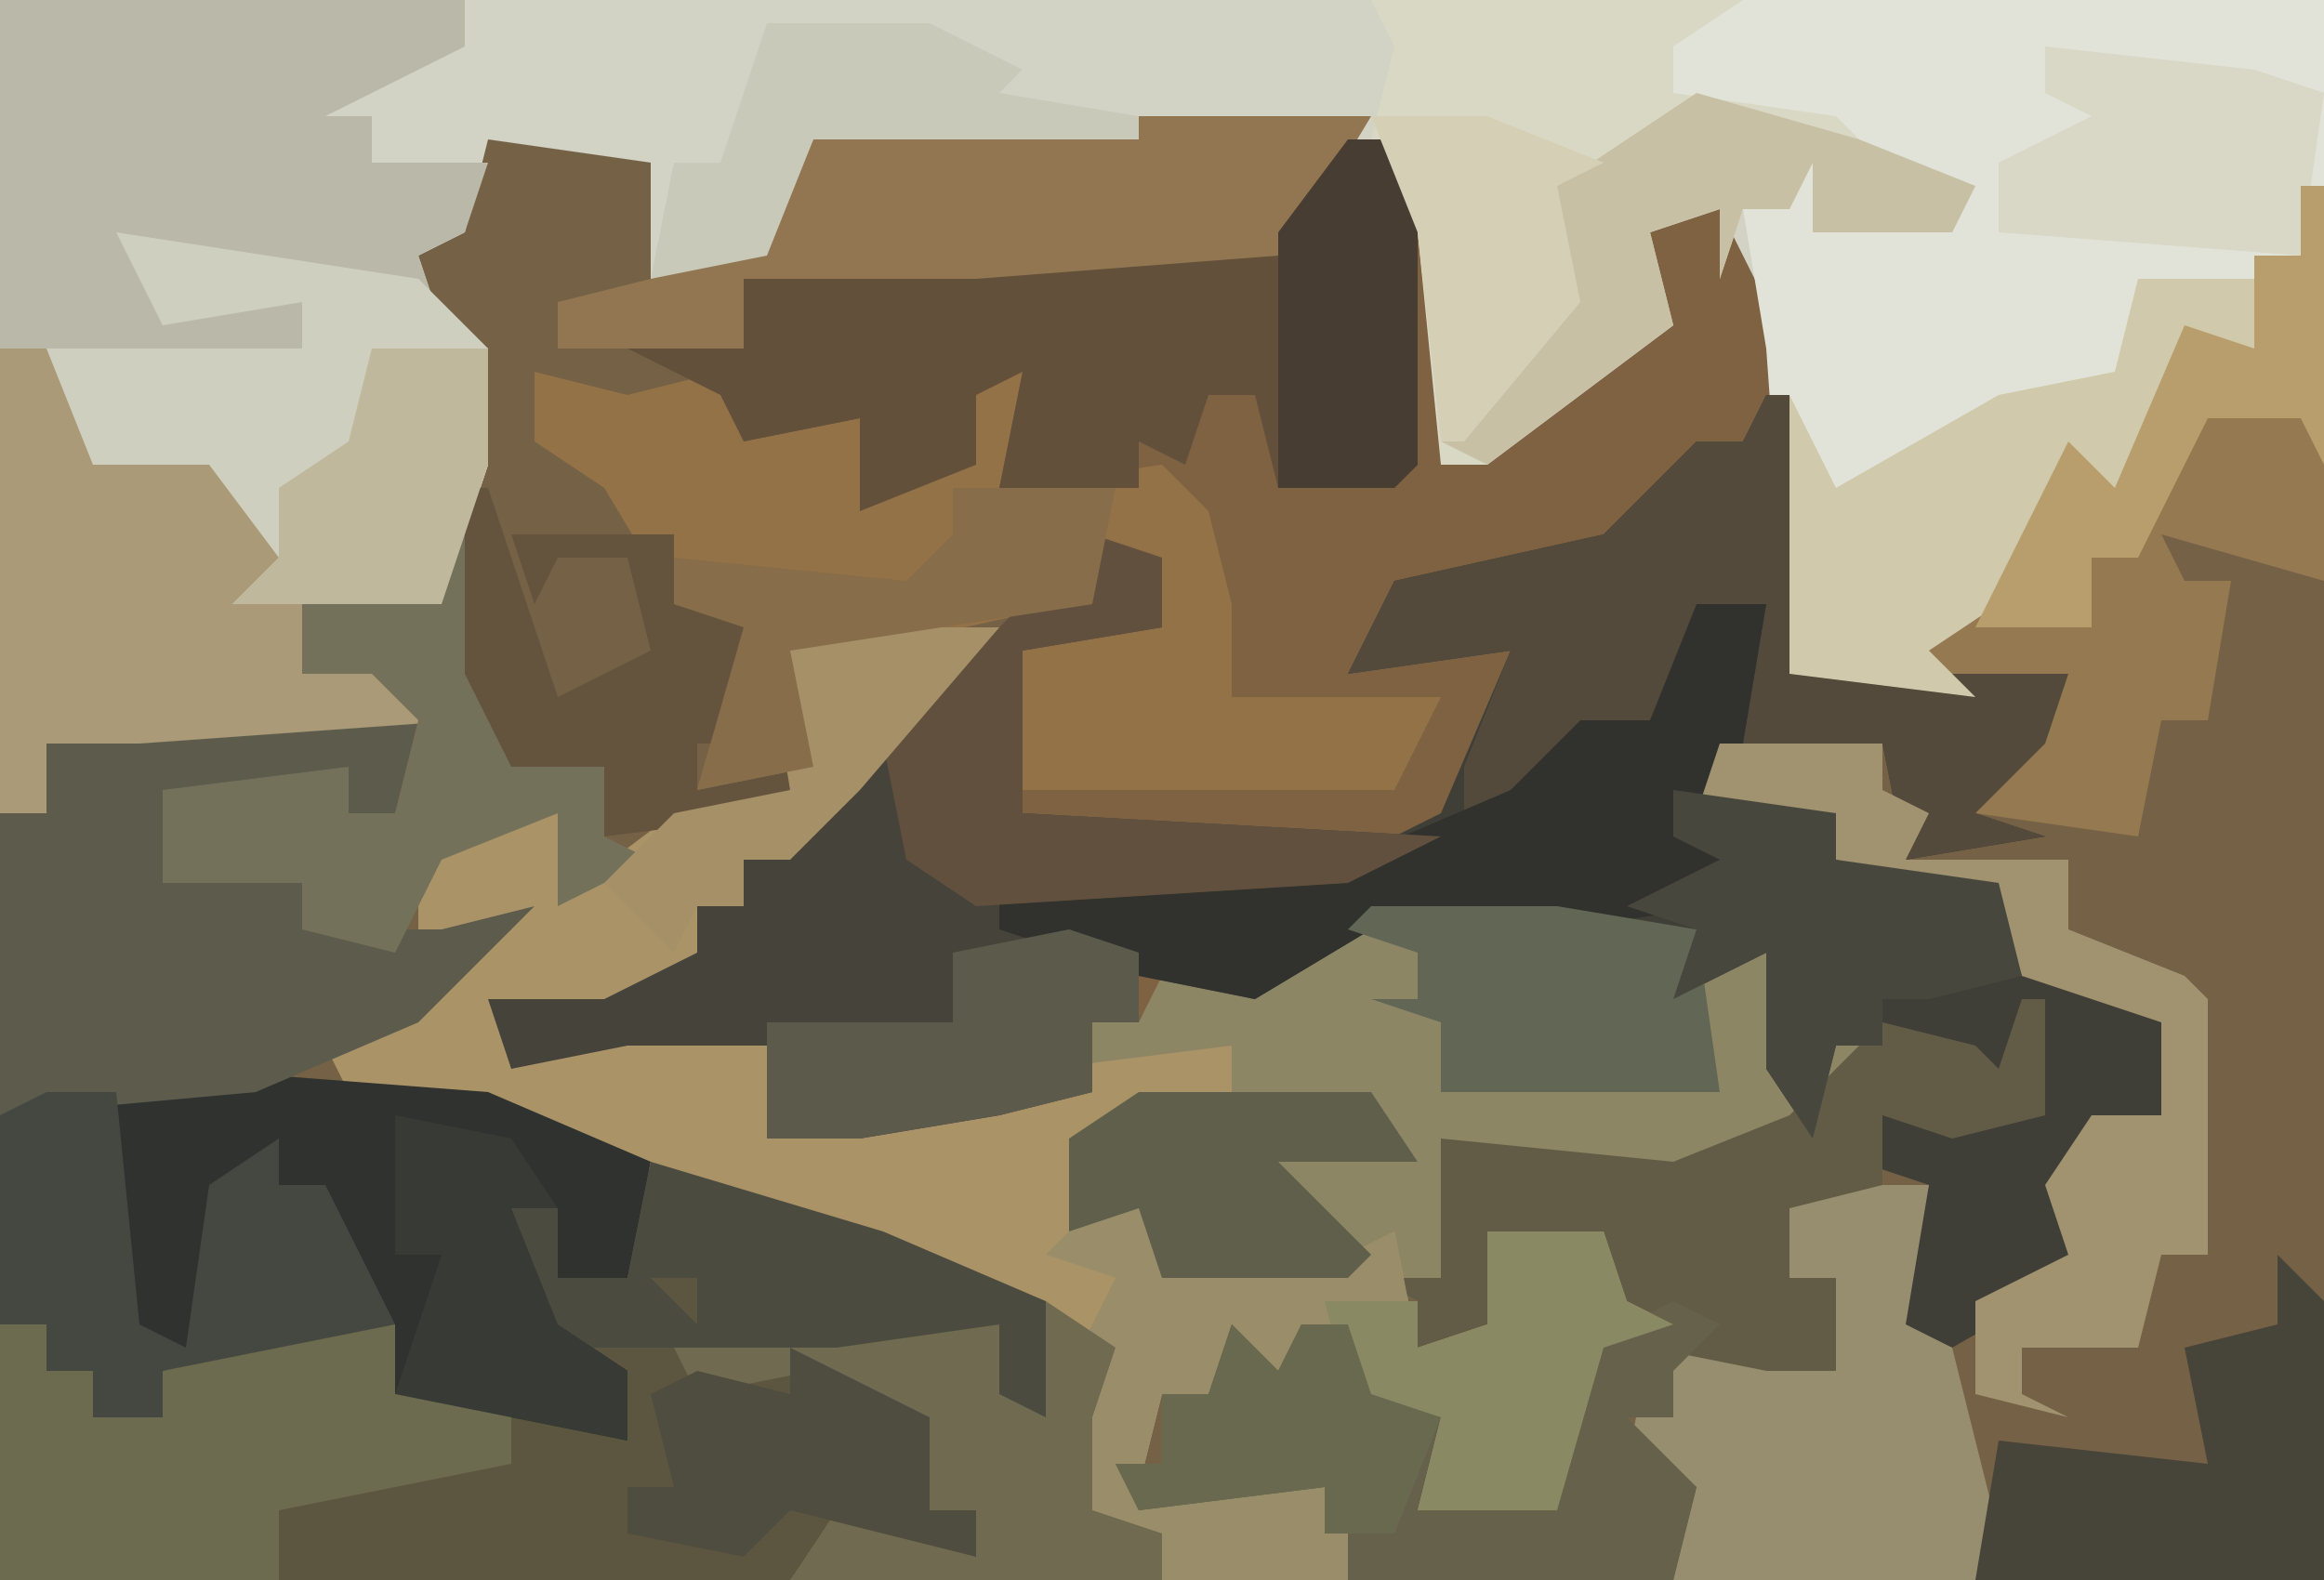 <?xml version="1.0" encoding="UTF-8"?>
<svg version="1.1" xmlns="http://www.w3.org/2000/svg" width="100" height="68">
<path d="M0,0 L100,0 L100,68 L0,68 Z " fill="#756146" transform="translate(0,0)"/>
<path d="M0,0 L100,0 L100,8 L99,11 L97,11 L97,15 L94,15 L91,22 L89,21 L86,26 L83,28 L85,30 L77,29 L76,15 L74,12 L74,9 L71,10 L72,14 L64,20 L62,20 L61,10 L59,6 L35,6 L33,11 L28,12 L28,7 L21,6 L20,10 L18,11 L19,14 L21,15 L21,20 L19,26 L13,26 L13,29 L17,28 L17,30 L20,31 L6,32 L2,32 L2,35 L0,35 Z " fill="#D2D3C5" transform="translate(0,0)"/>
<path d="M0,0 L2,0 L4,4 L4,14 L13,8 L13,5 L11,3 L16,3 L19,9 L19,23 L28,23 L31,23 L30,26 L27,29 L30,30 L24,31 L23,26 L16,27 L15,29 L21,29 L21,31 L28,32 L29,36 L33,37 L35,38 L35,42 L32,43 L31,47 L33,48 L26,52 L23,51 L25,45 L22,44 L23,42 L30,42 L26,39 L21,39 L20,43 L18,40 L18,35 L14,37 L15,34 L1,34 L-4,37 L-11,38 L-11,41 L-15,42 L-21,43 L-25,43 L-25,39 L-31,39 L-36,40 L-37,37 L-32,37 L-28,35 L-28,33 L-26,33 L-26,31 L-18,24 L-12,19 L-11,17 L-8,18 L-8,21 L-14,22 L-14,28 L2,27 L3,25 L-12,25 L-12,24 L-5,24 L-5,22 L-7,21 L-6,17 L-9,15 L-15,15 L-14,10 L-16,11 L-16,14 L-21,16 L-21,12 L-26,13 L-27,11 L-31,9 L-26,9 L-26,6 L-3,4 Z " fill="#7E6241" transform="translate(58,6)"/>
<path d="M0,0 L13,1 L38,10 L40,12 L39,15 L39,19 L42,20 L42,22 L-8,22 L-8,2 Z " fill="#5C5540" transform="translate(8,46)"/>
<path d="M0,0 L8,0 L14,1 L15,2 L18,2 L18,8 L19,9 L20,6 L25,5 L27,7 L29,4 L29,9 L25,10 L22,9 L22,13 L18,13 L18,16 L20,16 L20,20 L14,21 L13,21 L11,22 L14,25 L13,29 L-1,29 L-1,27 L-2,25 L-10,26 L-11,24 L-9,24 L-9,21 L-7,21 L-6,18 L-4,20 L-3,18 L-1,18 L0,21 L3,22 L2,26 L8,25 L9,19 L11,17 L10,15 L5,15 L6,19 L2,19 L2,17 L0,16 L-1,16 L-9,16 L-10,13 L-13,14 L-13,10 L-10,8 L-6,8 L-7,7 L-12,7 L-12,5 L-10,5 L-9,3 L-2,2 Z " fill="#8D8665" transform="translate(59,39)"/>
<path d="M0,0 L20,0 L20,2 L14,5 L16,5 L16,7 L21,7 L20,10 L18,11 L19,14 L21,15 L21,20 L19,26 L13,26 L13,29 L17,28 L17,30 L20,31 L6,32 L2,32 L2,35 L0,35 Z " fill="#BAB9A9" transform="translate(0,0)"/>
<path d="M0,0 L1,0 L1,12 L10,12 L13,12 L12,15 L9,18 L12,19 L6,20 L5,15 L-2,16 L-3,18 L3,18 L3,20 L10,21 L11,25 L15,26 L17,27 L17,31 L14,32 L13,36 L15,37 L8,41 L5,40 L7,34 L4,33 L5,31 L12,31 L8,28 L3,28 L2,32 L0,29 L0,24 L-4,26 L-3,23 L-17,23 L-22,26 L-27,25 L-33,23 L-33,21 L-18,20 L-14,18 L-11,11 L-18,12 L-16,8 L-7,6 L-3,2 L-1,2 Z " fill="#403F37" transform="translate(76,17)"/>
<path d="M0,0 L25,0 L25,8 L24,11 L22,11 L22,15 L19,15 L16,22 L14,21 L11,26 L8,28 L10,30 L2,29 L1,15 L0,9 L1,7 L3,7 L4,9 L9,9 L10,8 L5,7 L-3,4 L-4,1 Z " fill="#E1E3D8" transform="translate(75,0)"/>
<path d="M0,0 L9,0 L3,7 L0,10 L-2,10 L-2,12 L-4,12 L-4,14 L-8,17 L-12,17 L-12,19 L-7,17 L-1,18 L0,21 L7,21 L11,19 L19,18 L19,20 L14,22 L13,25 L15,25 L16,27 L24,27 L26,26 L27,31 L30,30 L30,26 L35,26 L36,29 L38,30 L35,31 L33,38 L27,38 L28,34 L24,33 L24,30 L22,30 L21,33 L19,31 L18,33 L16,33 L15,37 L25,37 L26,40 L24,41 L16,41 L16,39 L12,38 L12,32 L12,30 L-7,23 L-19,20 L-20,18 L-12,13 L-16,14 L-16,9 L-10,8 L-9,11 L-5,8 L0,7 L-1,1 Z " fill="#AB9368" transform="translate(34,27)"/>
<path d="M0,0 L13,1 L20,4 L19,9 L16,9 L16,6 L14,6 L16,11 L19,13 L19,16 L14,15 L9,14 L9,11 L-1,13 L-1,15 L-4,15 L-4,13 L-6,13 L-6,11 L-8,11 L-8,2 Z " fill="#2F322F" transform="translate(8,46)"/>
<path d="M0,0 L3,1 L3,4 L-3,5 L-3,12 L15,13 L11,15 L-4,15 L-4,17 L1,17 L2,21 L0,21 L0,24 L-4,25 L-10,26 L-14,26 L-14,22 L-20,22 L-25,23 L-26,20 L-21,20 L-17,18 L-17,16 L-15,16 L-15,14 L-7,7 L-1,2 Z " fill="#46443A" transform="translate(47,23)"/>
<path d="M0,0 L1,0 L1,5 L-3,6 L-6,5 L-6,9 L-10,9 L-10,12 L-8,12 L-8,16 L-14,17 L-15,17 L-17,18 L-14,21 L-15,25 L-29,25 L-29,23 L-30,21 L-38,22 L-39,20 L-37,20 L-37,17 L-35,17 L-34,14 L-32,16 L-31,14 L-29,14 L-28,17 L-25,18 L-26,22 L-20,21 L-19,15 L-17,13 L-18,11 L-23,11 L-22,15 L-26,15 L-26,13 L-28,12 L-25,12 L-25,6 L-15,7 L-10,5 L-6,1 L-2,2 L-1,3 Z " fill="#625B46" transform="translate(87,43)"/>
<path d="M0,0 L4,1 L8,0 L9,3 L14,2 L16,5 L19,4 L18,0 L21,0 L20,5 L27,4 L29,6 L30,10 L30,14 L39,14 L37,18 L21,18 L21,12 L27,11 L26,8 L24,7 L23,10 L14,12 L11,12 L12,17 L7,18 L9,11 L6,10 L3,5 L0,3 Z " fill="#937247" transform="translate(23,16)"/>
<path d="M0,0 L2,0 L3,3 L3,14 L2,15 L-3,15 L-4,11 L-6,11 L-7,14 L-9,13 L-9,15 L-15,15 L-14,10 L-16,11 L-16,14 L-21,16 L-21,12 L-26,13 L-27,11 L-31,9 L-26,9 L-26,6 L-3,4 Z " fill="#63503B" transform="translate(58,6)"/>
<path d="M0,0 L16,0 L13,2 L13,4 L20,5 L22,7 L26,8 L25,10 L19,10 L19,7 L18,9 L16,9 L15,12 L15,9 L12,10 L13,14 L5,20 L3,20 L2,10 L0,6 L1,2 Z " fill="#D9D8C5" transform="translate(59,0)"/>
<path d="M0,0 L12,0 L11,4 L9,4 L8,6 L8,3 L1,3 L1,7 L7,7 L7,9 L13,9 L17,8 L12,13 L5,16 L-6,17 L-6,4 L-4,4 L-4,1 Z " fill="#5D5C4C" transform="translate(6,31)"/>
<path d="M0,0 L2,0 L3,2 L11,2 L13,1 L14,6 L17,5 L17,1 L22,1 L23,4 L25,5 L22,6 L20,13 L14,13 L15,9 L11,8 L11,5 L9,5 L8,8 L6,6 L5,8 L3,8 L2,12 L12,12 L13,15 L11,16 L3,16 L3,14 L-1,13 L-1,7 L1,3 L-2,2 Z " fill="#998D6A" transform="translate(47,52)"/>
<path d="M0,0 L1,0 L1,17 L-6,15 L-5,17 L-3,17 L-4,23 L-6,23 L-7,28 L-14,27 L-13,24 L-11,24 L-12,21 L-14,22 L-20,20 L-20,19 L-13,17 L-10,11 L-8,13 L-5,6 L-2,7 L-2,3 L0,3 Z " fill="#957950" transform="translate(99,8)"/>
<path d="M0,0 L1,0 L1,12 L10,12 L13,12 L12,15 L9,18 L12,19 L6,20 L5,15 L-1,15 L0,9 L-3,10 L-5,14 L-8,14 L-9,17 L-13,19 L-13,16 L-11,11 L-18,12 L-16,8 L-7,6 L-3,2 L-1,2 Z " fill="#544A3B" transform="translate(76,17)"/>
<path d="M0,0 L2,0 L5,4 L10,5 L13,10 L13,14 L17,13 L17,15 L20,16 L6,17 L2,17 L2,20 L0,20 Z " fill="#AA9A77" transform="translate(0,15)"/>
<path d="M0,0 L13,2 L16,5 L16,10 L14,16 L5,16 L7,14 L4,10 L-1,10 L-3,5 L8,5 L8,3 L2,4 Z " fill="#CFCFBF" transform="translate(5,10)"/>
<path d="M0,0 L2,0 L2,2 L4,2 L4,4 L7,4 L7,2 L13,0 L17,0 L17,3 L22,3 L22,6 L12,8 L12,11 L0,11 Z " fill="#6D6B4F" transform="translate(0,57)"/>
<path d="M0,0 L3,0 L2,6 L-1,10 L2,11 L1,13 L-6,14 L-14,14 L-19,17 L-24,16 L-30,14 L-30,12 L-15,11 L-8,8 L-5,5 L-2,5 Z " fill="#31322E" transform="translate(73,26)"/>
<path d="M0,0 L10,0 L7,5 L6,6 L-7,7 L-17,7 L-17,10 L-25,10 L-25,8 L-21,7 L-16,5 L-14,1 Z " fill="#917651" transform="translate(49,5)"/>
<path d="M0,0 L2,0 L1,6 L3,7 L5,15 L4,17 L-9,17 L-8,13 L-11,12 L-10,7 L-5,8 L-2,8 L-2,4 L-4,4 L-4,1 Z " fill="#978D6F" transform="translate(81,51)"/>
<path d="M0,0 L2,1 L0,3 L0,5 L-2,5 L1,8 L0,12 L-14,12 L-14,10 L-15,8 L-23,9 L-24,7 L-22,7 L-22,4 L-20,4 L-19,1 L-17,3 L-16,1 L-14,1 L-13,4 L-10,5 L-11,9 L-5,8 L-4,2 Z " fill="#65614B" transform="translate(72,56)"/>
<path d="M0,0 L7,0 L7,2 L9,3 L8,5 L15,5 L15,8 L20,10 L21,11 L21,22 L19,22 L18,26 L13,26 L13,28 L15,29 L11,28 L11,24 L15,22 L14,19 L16,16 L19,16 L19,12 L13,10 L12,7 L5,5 L5,3 L-1,3 Z " fill="#A19370" transform="translate(74,32)"/>
<path d="M0,0 L1,0 L3,12 L7,12 L7,15 L9,16 L5,18 L5,14 L0,16 L-2,20 L-6,19 L-6,17 L-12,17 L-12,13 L-4,12 L-4,14 L-2,14 L-1,10 L-3,8 L-6,8 L-6,5 L0,5 Z " fill="#74715A" transform="translate(19,21)"/>
<path d="M0,0 L5,0 L5,3 L2,3 L-1,10 L-3,9 L-6,14 L-9,16 L-7,18 L-15,17 L-15,5 L-13,9 L-6,5 L-1,4 Z " fill="#D0C9AB" transform="translate(92,12)"/>
<path d="M0,0 L3,2 L2,5 L2,9 L5,10 L5,12 L-11,12 L-9,9 L-3,11 L-3,9 L-5,9 L-5,5 L-10,3 L-15,4 L-16,2 L-9,1 L-2,1 L-1,3 Z " fill="#706A50" transform="translate(45,56)"/>
<path d="M0,0 L3,0 L4,10 L6,11 L7,4 L10,2 L10,4 L12,4 L14,8 L15,10 L5,12 L5,14 L2,14 L2,12 L0,12 L0,10 L-2,10 L-2,1 Z " fill="#444840" transform="translate(2,47)"/>
<path d="M0,0 L2,2 L2,14 L-13,14 L-12,8 L-3,9 L-4,4 L0,3 Z " fill="#47443A" transform="translate(98,54)"/>
<path d="M0,0 L3,1 L3,4 L-3,5 L-3,12 L15,13 L11,15 L-5,16 L-8,14 L-9,9 L-2,2 Z " fill="#60503D" transform="translate(47,23)"/>
<path d="M0,0 L8,0 L14,1 L15,8 L3,8 L3,5 L0,4 L2,4 L2,2 L-1,1 Z " fill="#616655" transform="translate(59,39)"/>
<path d="M0,0 L10,3 L17,6 L17,11 L15,10 L15,7 L8,8 L-4,8 L-6,2 L-4,2 L-4,5 L-1,5 Z M0,5 L2,7 L2,5 Z " fill="#4C4B3F" transform="translate(28,50)"/>
<path d="M0,0 L7,1 L7,3 L14,4 L15,8 L11,9 L9,9 L9,11 L7,11 L6,15 L4,12 L4,7 L0,9 L1,6 L-2,5 L2,3 L0,2 Z " fill="#47473E" transform="translate(72,34)"/>
<path d="M0,0 L5,0 L6,3 L8,4 L5,5 L3,12 L-3,12 L-2,8 L-6,7 L-7,3 L-3,3 L-3,5 L0,4 Z " fill="#898A64" transform="translate(64,53)"/>
<path d="M0,0 L1,0 L3,6 L4,9 L8,7 L7,3 L4,3 L3,5 L2,2 L9,2 L9,5 L13,6 L11,10 L13,11 L10,11 L10,13 L15,12 L14,14 L6,15 L6,12 L2,12 L0,8 Z M9,6 Z " fill="#64533D" transform="translate(20,21)"/>
<path d="M0,0 L7,2 L12,4 L11,6 L5,6 L5,3 L4,5 L2,5 L1,8 L1,5 L-2,6 L-1,10 L-9,16 L-11,15 L-6,9 L-6,4 Z " fill="#C7C0A5" transform="translate(73,4)"/>
<path d="M0,0 L7,0 L11,2 L10,3 L16,4 L16,5 L2,5 L0,10 L-5,11 L-4,6 L-2,6 Z " fill="#C9C9B9" transform="translate(33,1)"/>
<path d="M0,0 L3,1 L3,4 L1,4 L1,7 L-3,8 L-9,9 L-13,9 L-13,4 L-5,4 L-5,1 Z " fill="#5C5B4B" transform="translate(46,40)"/>
<path d="M0,0 L10,0 L12,3 L6,3 L10,7 L9,8 L1,8 L0,5 L-3,6 L-3,2 Z " fill="#605F4C" transform="translate(49,47)"/>
<path d="M0,0 L9,1 L12,2 L11,9 L-2,8 L-2,5 L2,3 L0,2 Z " fill="#D9D8C6" transform="translate(88,2)"/>
<path d="M0,0 L5,1 L7,4 L5,4 L7,9 L10,11 L10,14 L5,13 L0,12 L2,6 L0,6 Z " fill="#373A35" transform="translate(17,48)"/>
<path d="M0,0 L2,0 L3,3 L3,14 L2,15 L-3,15 L-3,4 Z " fill="#473D32" transform="translate(58,6)"/>
<path d="M0,0 L6,3 L6,7 L8,7 L8,9 L0,7 L-2,9 L-7,8 L-7,6 L-5,6 L-6,2 L-4,1 L0,2 Z " fill="#4F4D3F" transform="translate(34,58)"/>
<path d="M0,0 L9,0 L3,7 L0,10 L-2,10 L-2,12 L-4,12 L-5,14 L-8,11 L-5,8 L0,7 L-1,1 Z " fill="#A69068" transform="translate(34,27)"/>
<path d="M0,0 L5,0 L10,2 L8,3 L9,8 L4,14 L3,14 L2,5 Z " fill="#D5D0B5" transform="translate(59,5)"/>
<path d="M0,0 L2,2 L3,0 L5,0 L6,3 L9,4 L7,9 L4,9 L4,7 L-4,8 L-5,6 L-3,6 L-3,3 L-1,3 Z " fill="#696950" transform="translate(53,57)"/>
<path d="M0,0 L1,0 L1,12 L0,10 L-4,10 L-7,16 L-9,16 L-9,19 L-14,19 L-10,11 L-8,13 L-5,6 L-2,7 L-2,3 L0,3 Z " fill="#B99E6D" transform="translate(99,8)"/>
<path d="M0,0 L5,0 L5,5 L3,11 L-6,11 L-4,9 L-4,6 L-1,4 Z " fill="#BFB89D" transform="translate(16,15)"/>
<path d="M0,0 L7,0 L6,5 L-7,7 L-6,12 L-11,13 L-9,6 L-12,5 L-12,3 L-2,4 L0,2 Z " fill="#876D4A" transform="translate(41,21)"/>
</svg>
